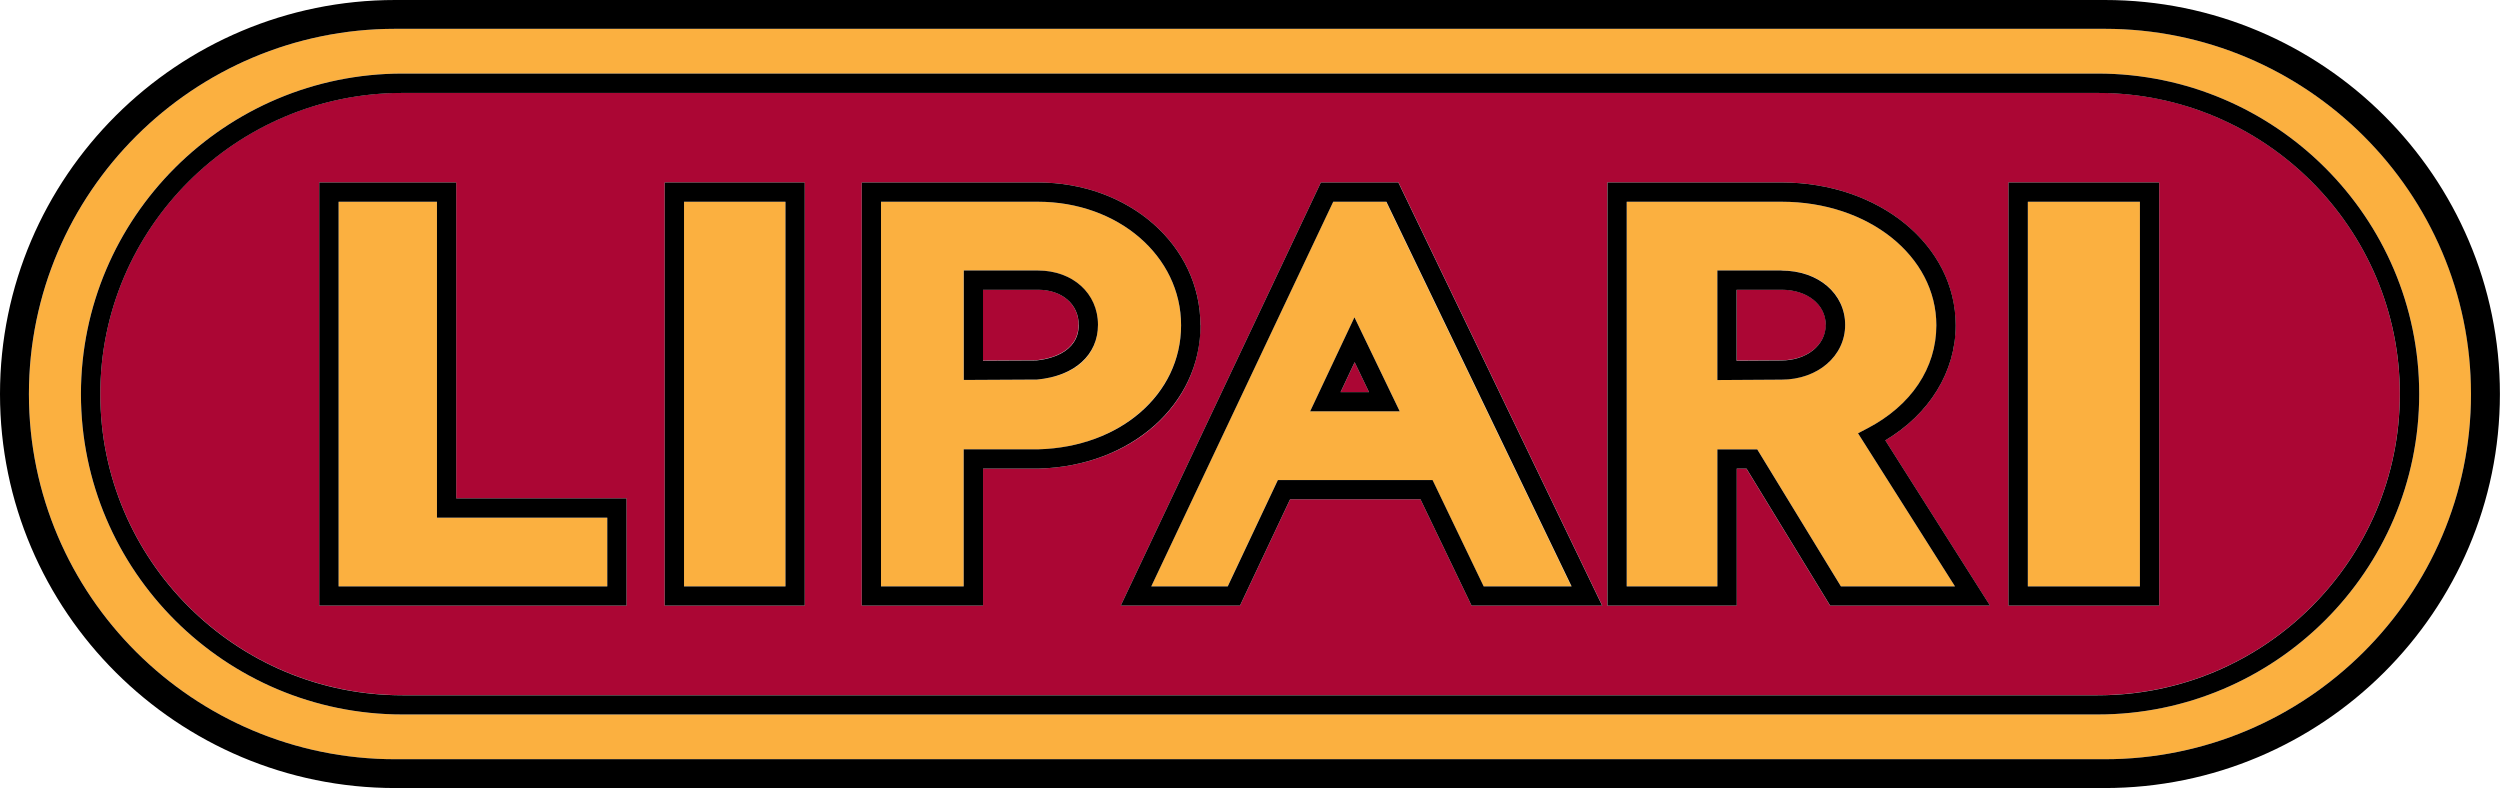 <svg xmlns="http://www.w3.org/2000/svg" width="184" height="58" viewBox="0 0 184 58" fill="none"><g clip-path="url(#clip0_2115_12786)"><path d="M181.873 29C181.873 14.181 169.773 2.121 154.907 2.121H29.095C14.229 2.121 2.129 14.181 2.129 29C2.129 43.819 14.229 55.879 29.095 55.879H154.899C169.766 55.879 181.866 43.819 181.866 29H181.873ZM154.384 52.585H29.618C16.574 52.585 5.956 42.002 5.956 29C5.956 15.998 16.567 5.415 29.618 5.415H154.391C167.435 5.415 178.053 15.998 178.053 29C178.053 42.002 167.435 52.585 154.391 52.585H154.384Z" fill="#FBB040"></path><path d="M154.906 0H29.094C13.051 0 0 13.009 0 29C0 44.991 13.051 58 29.094 58H154.898C170.942 58 183.993 44.991 183.993 29C183.993 13.009 170.949 0 154.906 0ZM29.094 55.879C14.228 55.879 2.128 43.819 2.128 29C2.128 14.181 14.228 2.121 29.094 2.121H154.898C169.765 2.121 181.865 14.181 181.865 29C181.865 43.819 169.765 55.879 154.898 55.879H29.094Z" fill="black"></path><path d="M134.382 23.904C134.382 22.405 133.01 21.319 131.129 21.319H127.824V26.539L131.114 26.517C132.981 26.517 134.39 25.388 134.39 23.896L134.382 23.904Z" fill="#AB0634"></path><path d="M79.388 23.904C79.388 22.384 78.154 21.319 76.382 21.319H72.344V26.539L76.251 26.517C77.152 26.43 79.381 25.989 79.381 23.896L79.388 23.904Z" fill="#AB0634"></path><path d="M100.763 28.862L99.703 26.654L98.664 28.862H100.763Z" fill="#AB0634"></path><path d="M176.628 29C176.628 16.773 166.649 6.834 154.39 6.834H29.617C17.351 6.834 7.379 16.781 7.379 29C7.379 41.22 17.358 51.166 29.617 51.166H154.39C166.657 51.166 176.628 41.22 176.628 29ZM46.111 44.572H23.495V13.429H33.575V36.681H46.111V44.572ZM59.227 44.572H48.921V13.429H59.227V44.572ZM76.396 34.487H72.351V44.572H63.425V13.429H76.382C83.092 13.429 88.35 18.047 88.35 23.94C88.35 29.833 83.245 34.292 76.476 34.487H76.389H76.396ZM108.308 44.572L104.546 36.746H94.952L91.263 44.572H82.49L97.218 13.429H102.927L117.924 44.572H108.316H108.308ZM134.694 44.572L128.535 34.487H127.816V44.572H118.302V13.429H131.12C138.303 13.429 143.932 18.047 143.932 23.94C143.932 27.35 142.014 30.47 138.754 32.41L146.459 44.572H134.694ZM158.915 44.572H147.825V13.429H158.915V44.572Z" fill="#AB0634"></path><path d="M154.384 5.415H29.619C16.575 5.415 5.957 15.999 5.957 29C5.957 42.002 16.575 52.585 29.619 52.585H154.392C167.435 52.585 178.053 42.002 178.053 29C178.053 15.999 167.435 5.415 154.392 5.415H154.384ZM29.619 51.174C17.352 51.174 7.381 41.227 7.381 29.007C7.381 16.788 17.359 6.841 29.619 6.841H154.392C166.658 6.841 176.63 16.788 176.63 29.007C176.63 41.227 166.651 51.174 154.392 51.174H29.619Z" fill="black"></path><path d="M32.159 14.848H24.918V43.16H44.694V38.1H32.159V14.848Z" fill="#FBB040"></path><path d="M33.577 13.429H23.496V44.572H46.112V36.681H33.577V13.429ZM44.696 43.16H24.92V14.848H32.16V38.1H44.696V43.16Z" fill="black"></path><path d="M57.81 14.848H50.344V43.16H57.81V14.848Z" fill="#FBB040"></path><path d="M48.922 44.572H59.228V13.429H48.922V44.572ZM50.345 14.848H57.811V43.16H50.345V14.848Z" fill="black"></path><path d="M86.926 23.94C86.926 18.836 82.292 14.848 76.38 14.848H64.84V43.16H70.926V33.076H76.446C82.415 32.909 86.926 28.986 86.926 23.947V23.94ZM70.926 27.965V19.908H76.38C78.944 19.908 80.803 21.587 80.803 23.904C80.803 26.22 79.082 27.675 76.322 27.936L70.926 27.965Z" fill="#FBB040"></path><path d="M88.351 23.94C88.351 18.047 83.093 13.429 76.382 13.429H63.426V44.572H72.352V34.487H76.484C83.253 34.299 88.359 29.76 88.359 23.94H88.351ZM70.928 43.16H64.842V14.848H76.382C82.294 14.848 86.928 18.844 86.928 23.94C86.928 29.036 82.418 32.902 76.448 33.069H70.928V43.16Z" fill="black"></path><path d="M80.811 23.904C80.811 21.587 78.952 19.908 76.388 19.908H70.934V27.965L76.33 27.936C79.097 27.675 80.811 26.126 80.811 23.904ZM72.35 26.546V21.327H76.388C78.16 21.327 79.395 22.391 79.395 23.911C79.395 26.003 77.158 26.445 76.264 26.532L72.357 26.553L72.35 26.546Z" fill="black"></path><path d="M98.119 14.848L84.727 43.16H90.355L94.045 35.334H105.432L109.195 43.16H115.651L102.019 14.848H98.104H98.119ZM96.427 30.274L99.688 23.354L103.021 30.274H96.427Z" fill="#FBB040"></path><path d="M97.217 13.429L82.488 44.572H91.262L94.951 36.746H104.545L108.307 44.572H117.916L102.918 13.429H97.21H97.217ZM109.2 43.16L105.438 35.334H94.05L90.361 43.16H84.732L98.125 14.848H102.039L115.671 43.16H109.215H109.2Z" fill="black"></path><path d="M96.426 30.274H103.02L99.687 23.354L96.426 30.274ZM100.762 28.863H98.663L99.701 26.655L100.762 28.863Z" fill="black"></path><path d="M137.433 31.534C140.665 29.862 142.517 27.096 142.517 23.94C142.517 18.836 137.513 14.848 131.129 14.848H119.727V43.16H126.401V33.076H129.335L135.494 43.16H143.889L136.75 31.889L137.433 31.534ZM131.114 27.943L126.401 27.972V19.908H131.129C133.838 19.908 135.806 21.587 135.806 23.904C135.806 26.22 133.787 27.936 131.114 27.936V27.943Z" fill="#FBB040"></path><path d="M143.939 23.94C143.939 18.047 138.31 13.429 131.127 13.429H118.309V44.572H127.823V34.487H128.542L134.7 44.572H146.466L138.76 32.41C142.014 30.47 143.939 27.35 143.939 23.94ZM135.492 43.16L129.333 33.076H126.399V43.16H119.725V14.848H131.127C137.511 14.848 142.515 18.844 142.515 23.94C142.515 27.089 140.663 29.854 137.431 31.534L136.749 31.889L143.888 43.16H135.492Z" fill="black"></path><path d="M131.126 19.908H126.398V27.972L131.112 27.943C133.785 27.943 135.804 26.206 135.804 23.911C135.804 21.616 133.835 19.915 131.126 19.915V19.908ZM127.815 26.546V21.327H131.119C133.007 21.327 134.373 22.413 134.373 23.911C134.373 25.41 132.964 26.532 131.097 26.532L127.807 26.553L127.815 26.546Z" fill="black"></path><path d="M157.5 14.848H149.25V43.16H157.5V14.848Z" fill="#FBB040"></path><path d="M147.824 44.572H158.914V13.429H147.824V44.572ZM149.248 14.848H157.498V43.16H149.248V14.848Z" fill="black"></path></g><defs><clipPath id="clip0_2115_12786"><rect width="184" height="58" fill="white"></rect></clipPath></defs></svg>